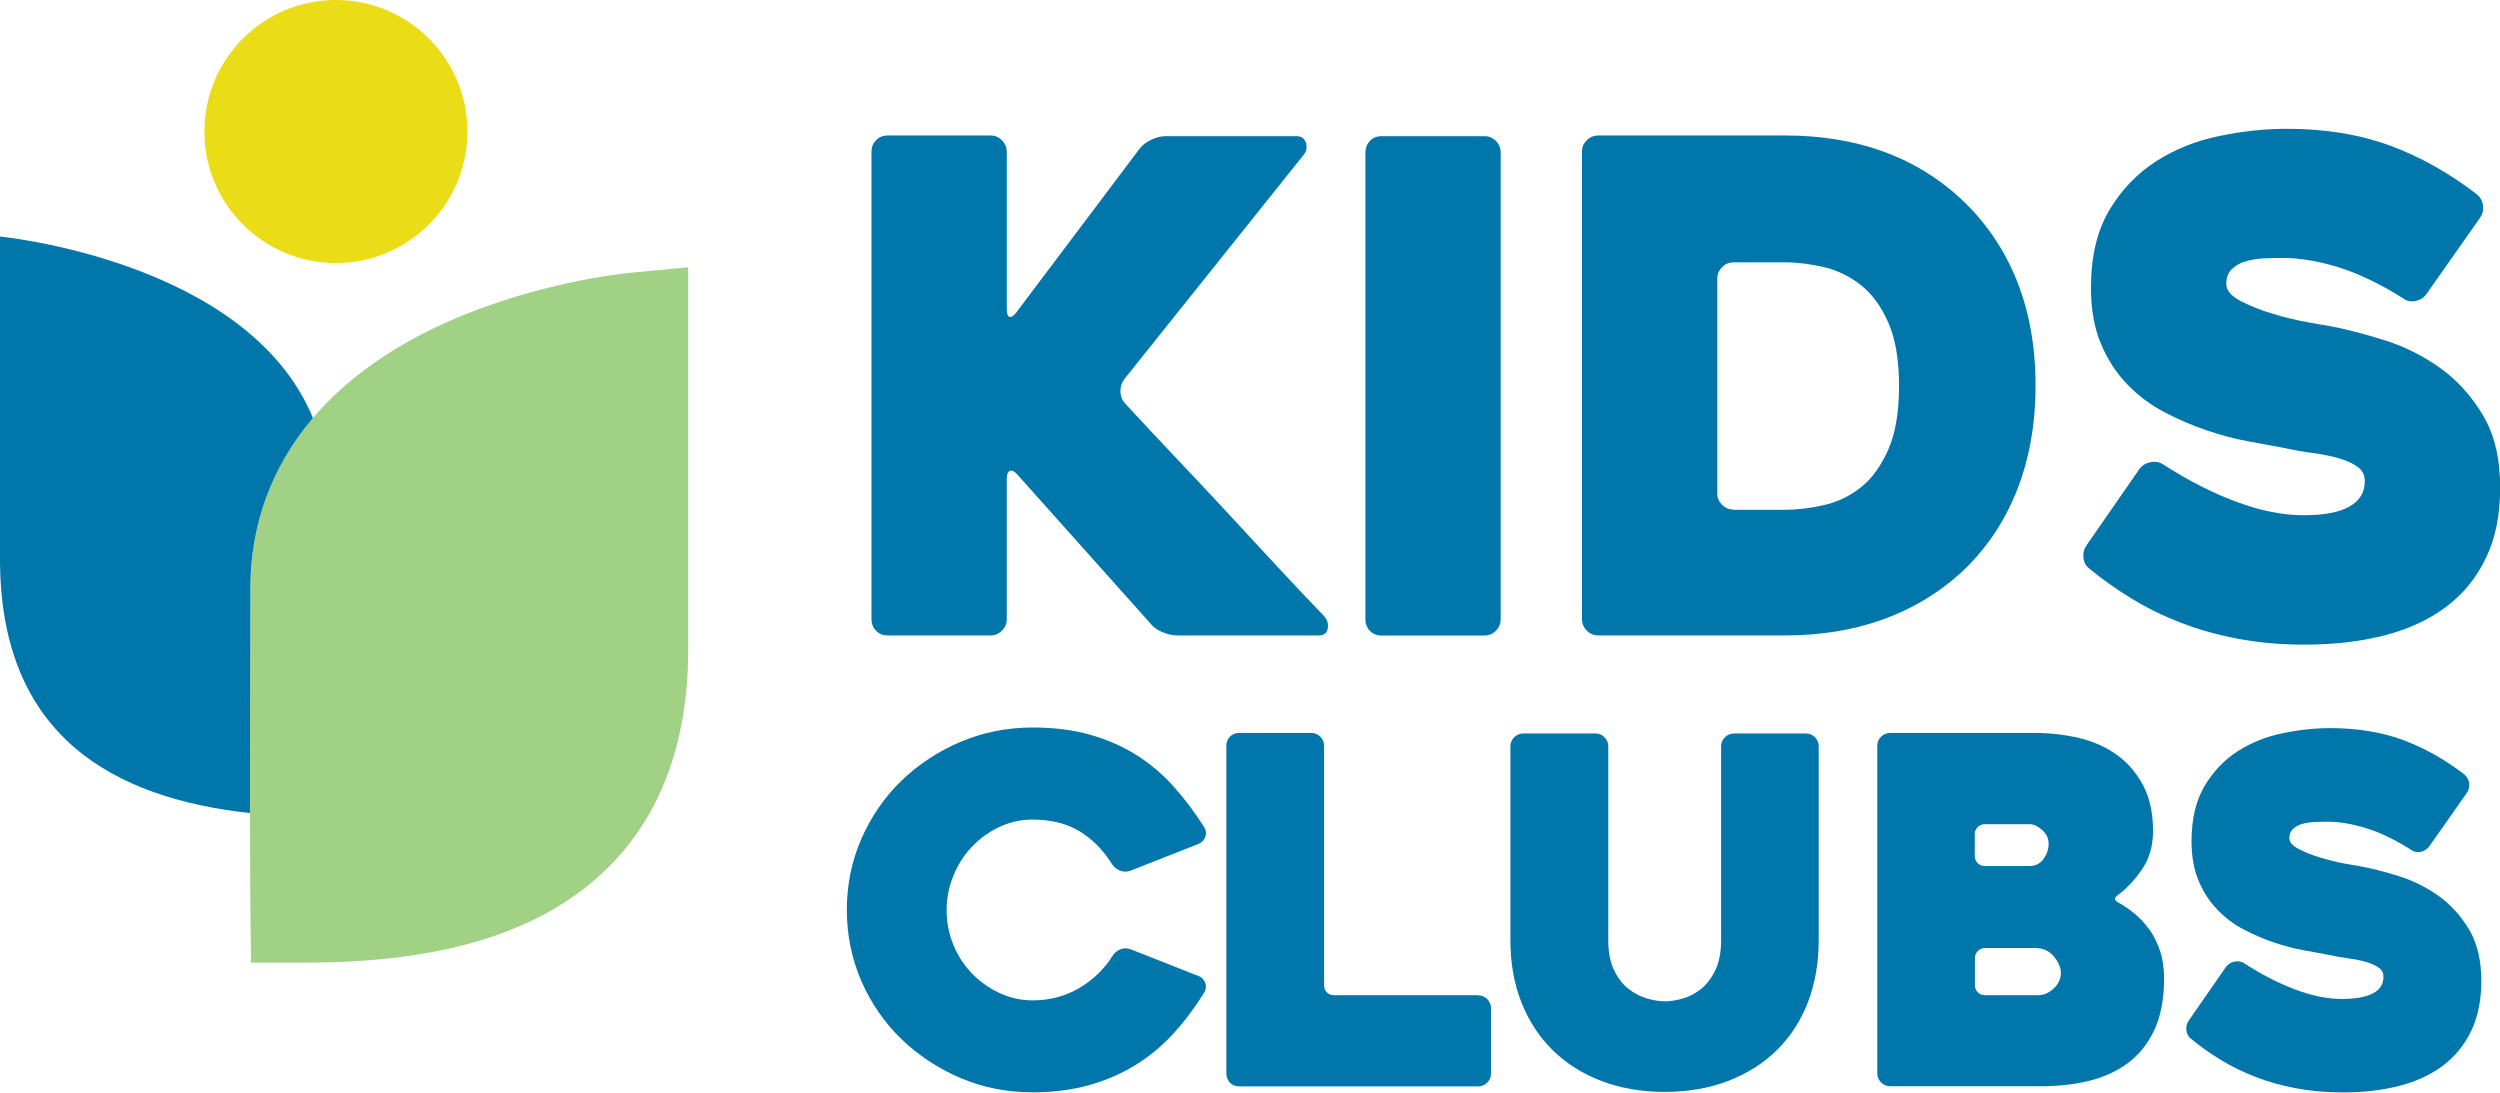 <?xml version="1.0" encoding="UTF-8"?><svg id="Layer_2" xmlns="http://www.w3.org/2000/svg" viewBox="0 0 285.12 124.6"><defs><style>.cls-1{fill:#0076aa;}.cls-2{fill:#eadc16;}.cls-3{fill:#a1d184;}</style></defs><g id="Layer_1-2"><circle class="cls-2" cx="38.31" cy="15" r="15"/><path class="cls-3" d="M71.66,31.14c-.42,.04-10.47,1.04-20.63,5.57-6.26,2.79-11.32,6.36-15.03,10.6-4.91,5.61-7.41,12.27-7.44,19.79-.12,25.96,0,36.42,0,36.53l.07,6.16h6.16c12.52,0,22.08-2.18,29.24-6.65,4.61-2.88,8.18-6.72,10.61-11.41,2.55-4.94,3.85-10.86,3.85-17.61V30.48l-6.82,.65Z"/><g><path class="cls-1" d="M136.72,111.33l-7.75-3.06c-.41-.16-.81-.16-1.2,0-.38,.16-.67,.4-.87,.72-.93,1.5-2.2,2.74-3.79,3.68-1.58,.94-3.38,1.42-5.34,1.42-1.35,0-2.64-.29-3.83-.86-1.19-.57-2.25-1.33-3.14-2.26-.89-.93-1.59-2.02-2.09-3.26-.5-1.23-.75-2.54-.75-3.9s.25-2.63,.75-3.88c.5-1.25,1.2-2.36,2.09-3.31,.89-.95,1.94-1.72,3.14-2.29,1.19-.57,2.48-.86,3.83-.86,2.07,0,3.86,.44,5.31,1.31,1.46,.87,2.73,2.15,3.76,3.79,.2,.32,.5,.57,.9,.72,.4,.16,.82,.16,1.22,0l7.76-3.06c.37-.16,.62-.44,.75-.81,.13-.38,.08-.74-.13-1.08-1.06-1.68-2.23-3.23-3.48-4.63-1.26-1.41-2.7-2.62-4.27-3.61-1.57-.99-3.35-1.76-5.28-2.31-1.93-.55-4.14-.82-6.54-.82-2.92,0-5.7,.56-8.26,1.65-2.55,1.09-4.82,2.59-6.74,4.46-1.92,1.86-3.44,4.09-4.54,6.61s-1.65,5.24-1.65,8.09,.56,5.57,1.65,8.09c1.1,2.52,2.62,4.74,4.54,6.6,1.92,1.86,4.18,3.36,6.74,4.46,2.56,1.1,5.33,1.65,8.26,1.65,2.33,0,4.49-.28,6.43-.82,1.94-.54,3.72-1.32,5.31-2.3,1.59-.98,3.04-2.19,4.32-3.59,1.27-1.39,2.45-2.96,3.51-4.67h0c.21-.38,.25-.75,.12-1.1s-.38-.62-.75-.79Z"/><path class="cls-1" d="M168.58,113.5h-16.43c-.35,0-.62-.11-.83-.33-.21-.22-.31-.49-.31-.81v-27.29c0-.41-.15-.76-.43-1.05-.29-.29-.64-.43-1.05-.43h-8.19c-.45,0-.81,.15-1.08,.44-.27,.29-.4,.64-.4,1.05v37.33c0,.41,.14,.76,.4,1.05,.27,.29,.63,.44,1.08,.44h27.23c.41,0,.76-.15,1.05-.43,.29-.29,.43-.64,.43-1.05v-7.42c0-.41-.15-.76-.43-1.05-.29-.29-.64-.43-1.05-.43Z"/><path class="cls-1" d="M205.97,83.65h-8.2c-.41,0-.76,.15-1.05,.43-.28,.29-.43,.64-.43,1.05v22.1c0,1.38-.23,2.54-.67,3.44-.44,.9-.99,1.62-1.62,2.12-.64,.51-1.33,.88-2.08,1.09-.75,.21-1.44,.32-2.04,.32s-1.29-.11-2.03-.32c-.74-.21-1.45-.58-2.11-1.09-.65-.51-1.21-1.22-1.65-2.12-.44-.9-.67-2.06-.67-3.44v-22.1c0-.41-.14-.76-.43-1.05-.29-.29-.64-.43-1.05-.43h-8.2c-.41,0-.76,.15-1.05,.43-.28,.29-.43,.64-.43,1.05v22.1c0,2.6,.42,4.99,1.26,7.1,.84,2.13,2.05,3.96,3.58,5.46,1.53,1.5,3.4,2.68,5.56,3.5,2.15,.82,4.58,1.24,7.2,1.24s5.05-.42,7.2-1.24c2.16-.82,4.03-2,5.56-3.5,1.54-1.5,2.73-3.34,3.56-5.46,.82-2.12,1.24-4.51,1.24-7.1v-22.1c0-.41-.15-.76-.43-1.05-.29-.29-.64-.43-1.05-.43Z"/><path class="cls-1" d="M245.1,105.99c-.5-.7-1.05-1.3-1.64-1.78-.59-.48-1.18-.89-1.77-1.22h0c-.3-.15-.47-.31-.48-.45-.01-.14,.13-.32,.39-.51,.96-.7,1.86-1.67,2.69-2.88,.84-1.22,1.26-2.69,1.26-4.36,0-2.06-.38-3.82-1.14-5.24-.76-1.42-1.77-2.59-3-3.47-1.23-.88-2.68-1.53-4.29-1.91-1.61-.38-3.31-.58-5.06-.58h-16.48c-.41,0-.76,.15-1.05,.43-.29,.29-.43,.64-.43,1.05v37.33c0,.41,.15,.76,.43,1.05,.29,.29,.64,.43,1.05,.43h17.3c1.82,0,3.59-.19,5.25-.58,1.67-.39,3.17-1.06,4.46-1.99,1.29-.94,2.33-2.21,3.08-3.78,.75-1.56,1.14-3.56,1.14-5.94,0-1.17-.16-2.24-.47-3.17-.32-.92-.73-1.75-1.22-2.44Zm-18.73,2.13h5.73c.9,0,1.6,.31,2.13,.95s.81,1.27,.81,1.88c0,.68-.27,1.27-.82,1.78-.56,.52-1.12,.77-1.74,.77h-6.11c-.32,0-.58-.11-.8-.33-.22-.22-.33-.49-.33-.8v-3.11c0-.32,.11-.58,.33-.8,.22-.22,.49-.33,.8-.33Zm6.68-10.13c-.4,.52-.93,.78-1.61,.78h-5.08c-.32,0-.58-.11-.81-.33-.22-.22-.33-.49-.33-.8v-2.51c0-.32,.11-.58,.33-.8,.22-.22,.49-.33,.8-.33h5.18c.43,0,.89,.22,1.38,.67,.49,.44,.73,.95,.73,1.56,0,.65-.21,1.25-.62,1.78Z"/><path class="cls-1" d="M281.57,105.97c-.94-1.56-2.11-2.84-3.49-3.82-1.37-.97-2.87-1.71-4.44-2.21-1.56-.49-3.02-.87-4.34-1.12-.24-.03-.77-.13-1.74-.3-.91-.16-1.85-.39-2.82-.68-.97-.28-1.84-.63-2.59-1.02-.7-.37-1.05-.77-1.05-1.21,0-.46,.13-.81,.41-1.07,.29-.27,.66-.47,1.1-.59,.45-.12,.95-.19,1.46-.21,.52-.02,.99-.03,1.38-.03,1.32,0,2.79,.25,4.37,.73,1.58,.48,3.31,1.31,5.13,2.46,.33,.25,.71,.33,1.12,.25,.4-.08,.73-.29,.98-.62l4.25-6.05c.24-.33,.35-.7,.31-1.11-.04-.41-.23-.76-.56-1.05-2.22-1.71-4.58-3.03-7-3.93-2.43-.89-5.21-1.35-8.27-1.35-1.75,0-3.58,.19-5.44,.58-1.87,.38-3.58,1.07-5.11,2.04-1.53,.97-2.8,2.31-3.79,3.96-.99,1.66-1.5,3.78-1.5,6.31,0,1.73,.27,3.25,.8,4.51,.53,1.27,1.25,2.38,2.14,3.3,.88,.92,1.9,1.69,3.02,2.27,1.11,.58,2.24,1.07,3.38,1.46,1.13,.38,2.25,.68,3.33,.88,1.07,.2,2.01,.37,2.81,.52,.83,.18,1.66,.33,2.47,.44,.78,.11,1.48,.25,2.07,.43,.58,.18,1.05,.4,1.39,.66,.32,.24,.48,.56,.48,.98,0,.85-.38,1.47-1.16,1.89-.81,.44-2.01,.66-3.57,.66-1.65,0-3.44-.36-5.34-1.08-1.91-.72-3.86-1.72-5.81-2.99h0c-.33-.21-.7-.27-1.11-.19-.4,.08-.73,.29-.98,.62l-4.2,6.05c-.24,.33-.35,.71-.31,1.13,.04,.43,.23,.78,.55,1.02,1.02,.84,2.16,1.64,3.38,2.39,1.22,.75,2.56,1.4,3.98,1.95,1.43,.55,2.98,.99,4.62,1.29,1.64,.31,3.44,.47,5.33,.47,2.33,0,4.49-.25,6.4-.74,1.92-.49,3.6-1.27,4.97-2.29,1.38-1.03,2.47-2.36,3.25-3.97,.77-1.6,1.16-3.52,1.16-5.72,0-2.35-.48-4.34-1.41-5.9Z"/></g><g><path class="cls-1" d="M131.18,71.08l-15.11-16.91c-.36-.42-.66-.57-.9-.47-.23,.11-.35,.42-.35,.93v15.97c0,.52-.18,.96-.55,1.32-.36,.36-.81,.55-1.32,.55h-11.69c-.57,0-1.03-.18-1.36-.55-.34-.36-.51-.8-.51-1.32V17.32c0-.52,.17-.96,.51-1.32,.34-.36,.79-.55,1.36-.55h11.69c.52,0,.96,.18,1.32,.55,.36,.36,.55,.81,.55,1.32v17.92c0,.52,.1,.82,.31,.9,.21,.08,.47-.09,.78-.51l14.02-18.62c.31-.42,.75-.77,1.32-1.05,.57-.28,1.14-.43,1.71-.43h14.88c.57,0,.93,.25,1.09,.74,.16,.49,.08,.95-.23,1.36l-20.49,25.63c-.31,.42-.45,.9-.43,1.44,.03,.54,.22,1,.58,1.36,1.76,1.92,3.63,3.92,5.61,6,1.97,2.08,3.93,4.17,5.88,6.27,1.95,2.1,3.87,4.18,5.77,6.23,1.9,2.05,3.7,3.96,5.41,5.73,.36,.42,.49,.88,.39,1.4-.1,.52-.44,.78-1.01,.78h-16.13c-.57,0-1.16-.13-1.75-.39-.6-.26-1.05-.6-1.36-1.01Z"/><path class="cls-1" d="M169.29,72.48h-11.71c-.57,0-1.02-.18-1.36-.55-.34-.36-.5-.8-.5-1.32V17.4c0-.52,.17-.96,.5-1.32,.34-.36,.79-.55,1.36-.55h11.71c.52,0,.95,.18,1.32,.55,.36,.36,.54,.81,.54,1.32v53.21c0,.52-.18,.96-.54,1.32-.36,.36-.8,.55-1.32,.55Z"/><path class="cls-1" d="M180.42,70.61V17.32c0-.52,.18-.96,.55-1.32,.36-.36,.8-.55,1.32-.55h21.27c8.15,0,14.83,2.39,20.02,7.17,2.8,2.6,4.93,5.69,6.39,9.27,1.45,3.58,2.18,7.61,2.18,12.07s-.73,8.51-2.18,12.11c-1.45,3.61-3.58,6.71-6.39,9.31-2.6,2.34-5.57,4.1-8.92,5.3-3.35,1.19-7.05,1.79-11.1,1.79h-21.27c-.52,0-.96-.18-1.32-.55-.36-.36-.55-.8-.55-1.32Zm17.3-12.47h5.84c1.45,0,2.96-.18,4.52-.55,1.56-.36,2.96-1.05,4.21-2.06,1.25-1.01,2.27-2.44,3.08-4.29,.81-1.84,1.21-4.25,1.21-7.21s-.4-5.36-1.21-7.21-1.84-3.27-3.12-4.29c-1.27-1.01-2.68-1.7-4.21-2.06-1.53-.36-3.03-.55-4.48-.55h-5.84c-.52,0-.96,.18-1.32,.55-.36,.36-.55,.81-.55,1.32v24.46c0,.52,.18,.96,.55,1.32,.36,.36,.8,.55,1.32,.55Z"/><path class="cls-1" d="M246.64,52.92c2.8,1.82,5.58,3.25,8.34,4.28,2.75,1.04,5.32,1.56,7.71,1.56s4.02-.32,5.22-.97c1.19-.65,1.79-1.62,1.79-2.92,0-.67-.26-1.21-.78-1.6-.52-.39-1.21-.71-2.06-.97-.86-.26-1.86-.47-3-.62s-2.31-.36-3.5-.62c-1.14-.21-2.48-.45-4.01-.74-1.53-.28-3.1-.7-4.71-1.25-1.61-.55-3.21-1.23-4.79-2.06-1.58-.83-3-1.89-4.25-3.19-1.25-1.3-2.25-2.84-3-4.63-.75-1.79-1.13-3.91-1.13-6.35,0-3.58,.7-6.54,2.1-8.88s3.18-4.19,5.34-5.57c2.15-1.38,4.56-2.34,7.21-2.88,2.65-.55,5.22-.82,7.71-.82,4.36,0,8.27,.64,11.73,1.91,3.45,1.27,6.76,3.13,9.93,5.57,.42,.36,.65,.81,.7,1.33,.05,.52-.08,.99-.39,1.4l-6.08,8.65c-.31,.42-.73,.68-1.25,.78-.52,.1-.99,0-1.4-.31-2.65-1.66-5.12-2.84-7.4-3.55-2.29-.7-4.39-1.05-6.31-1.05-.57,0-1.23,.01-1.99,.04-.75,.03-1.47,.13-2.14,.31-.68,.18-1.23,.48-1.67,.9-.44,.42-.66,.99-.66,1.71s.55,1.38,1.64,1.95c1.09,.57,2.34,1.07,3.74,1.48,1.4,.42,2.75,.74,4.05,.97,1.3,.23,2.13,.38,2.49,.43,1.87,.36,3.92,.9,6.15,1.6s4.32,1.74,6.27,3.12c1.95,1.38,3.58,3.17,4.91,5.38,1.33,2.21,1.99,4.97,1.99,8.3,0,3.12-.54,5.8-1.64,8.06-1.09,2.26-2.61,4.12-4.56,5.57-1.95,1.45-4.29,2.53-7.01,3.23s-5.75,1.05-9.08,1.05c-2.7,0-5.22-.22-7.56-.66-2.34-.44-4.52-1.05-6.54-1.83-2.03-.78-3.91-1.7-5.65-2.77-1.74-1.06-3.34-2.19-4.79-3.39-.42-.31-.65-.74-.7-1.29-.05-.55,.08-1.02,.39-1.44l6-8.65c.31-.42,.73-.67,1.25-.78,.52-.1,.99-.03,1.4,.23Z"/></g><path class="cls-1" d="M28.55,67.1c.03-7.36,2.44-13.89,7.14-19.43C28.28,29.69,0,26.98,0,26.98V63.74c0,20.26,12.95,27.28,28.51,28.99,0-5.86,0-14.26,.05-25.64Z"/></g></svg>